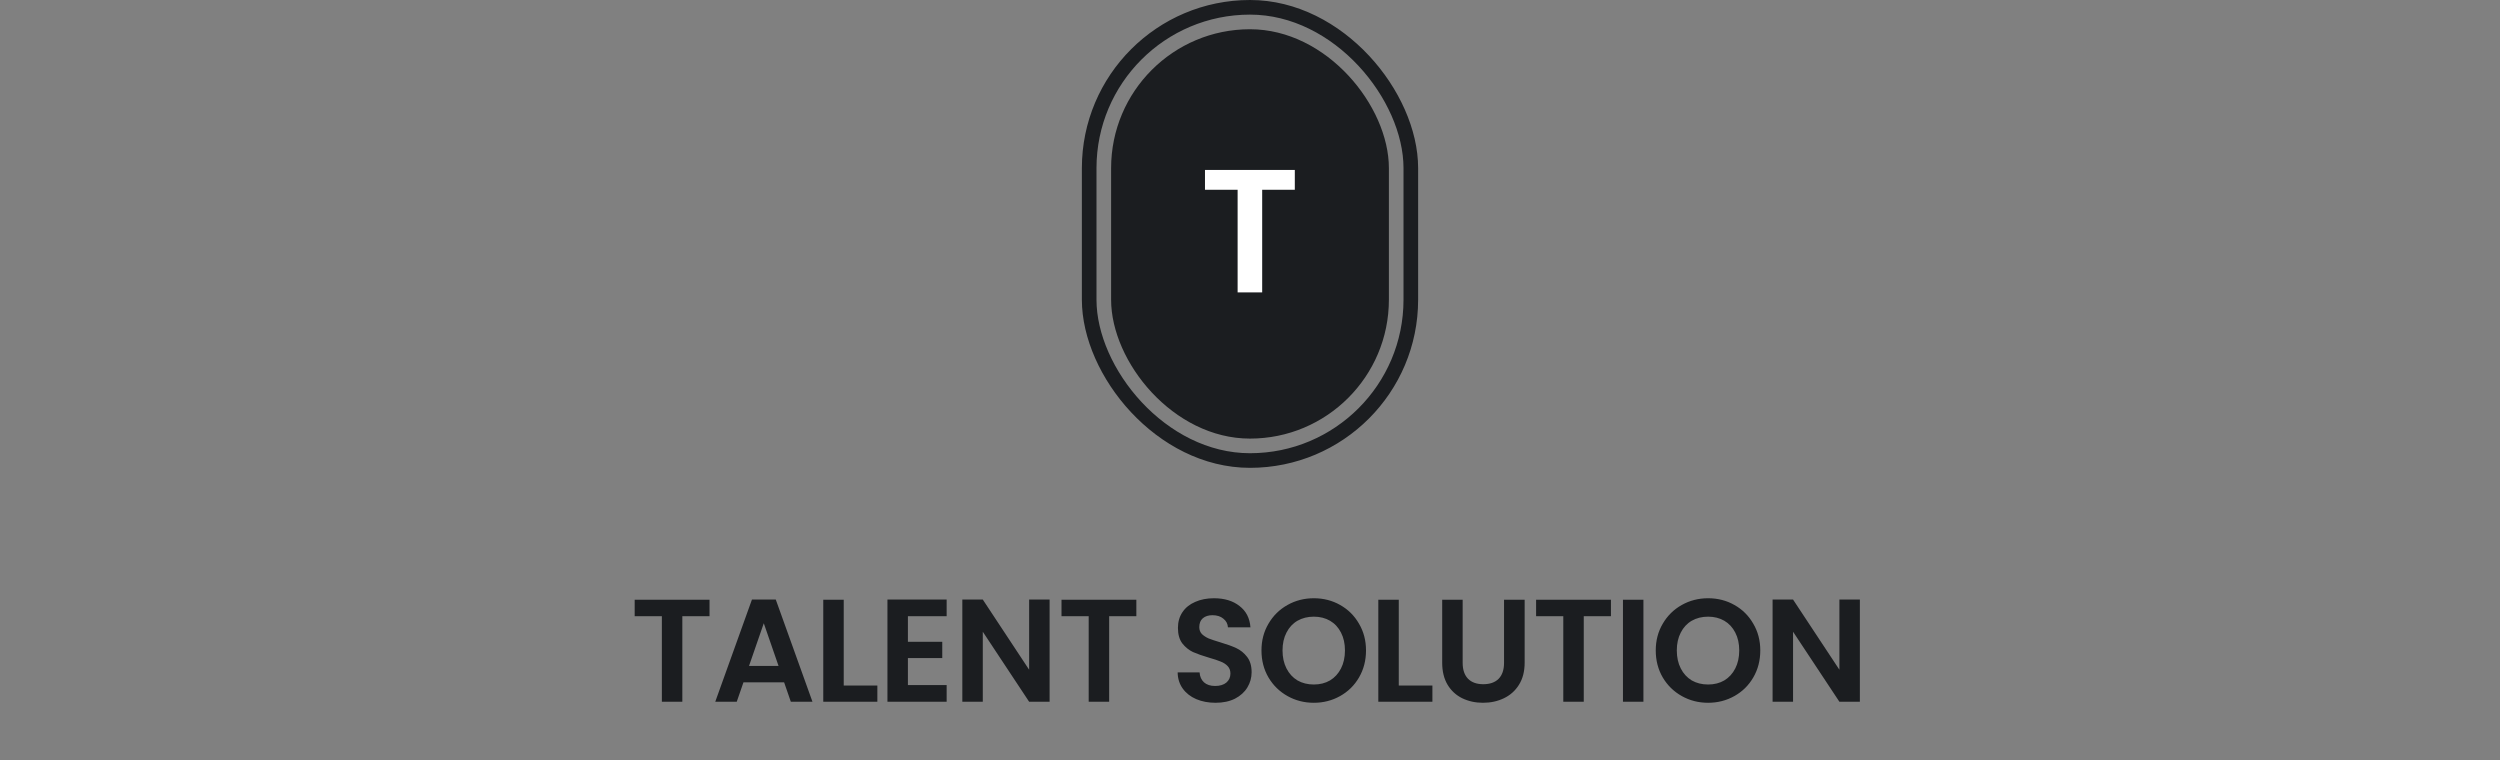 <svg xmlns="http://www.w3.org/2000/svg" width="342" height="104" viewBox="0 0 342 104" fill="none"><rect x="0" y="0" width="342" height="104" fill="#808080" stroke="none"/><rect x="149" y="1" width="44" height="62" rx="22" stroke="#1B1D20" stroke-width="2"></rect><rect x="152" y="4" width="38" height="56" rx="19" fill="#1B1D20"></rect><path d="M177.13 23.248V25.96H172.666V40H169.306V25.96H164.842V23.248H177.13Z" fill="white"></path><path d="M97.063 82.04V84.3H93.343V96H90.543V84.3H86.823V82.04H97.063ZM107.266 93.34H101.706L100.786 96H97.846L102.866 82.02H106.126L111.146 96H108.186L107.266 93.34ZM106.506 91.1L104.486 85.26L102.466 91.1H106.506ZM115.422 93.78H120.022V96H112.622V82.04H115.422V93.78ZM124.202 84.3V87.8H128.902V90.02H124.202V93.72H129.502V96H121.402V82.02H129.502V84.3H124.202ZM143.586 96H140.786L134.446 86.42V96H131.646V82.02H134.446L140.786 91.62V82.02H143.586V96ZM155.453 82.04V84.3H151.733V96H148.933V84.3H145.213V82.04H155.453ZM166.282 96.14C165.309 96.14 164.429 95.973 163.642 95.64C162.869 95.307 162.255 94.827 161.802 94.2C161.349 93.573 161.115 92.833 161.102 91.98H164.102C164.142 92.553 164.342 93.007 164.702 93.34C165.075 93.673 165.582 93.84 166.222 93.84C166.875 93.84 167.389 93.687 167.762 93.38C168.135 93.06 168.322 92.647 168.322 92.14C168.322 91.727 168.195 91.387 167.942 91.12C167.689 90.853 167.369 90.647 166.982 90.5C166.609 90.34 166.089 90.167 165.422 89.98C164.515 89.713 163.775 89.453 163.202 89.2C162.642 88.933 162.155 88.54 161.742 88.02C161.342 87.487 161.142 86.78 161.142 85.9C161.142 85.073 161.349 84.353 161.762 83.74C162.175 83.127 162.755 82.66 163.502 82.34C164.249 82.007 165.102 81.84 166.062 81.84C167.502 81.84 168.669 82.193 169.562 82.9C170.469 83.593 170.969 84.567 171.062 85.82H167.982C167.955 85.34 167.749 84.947 167.362 84.64C166.989 84.32 166.489 84.16 165.862 84.16C165.315 84.16 164.875 84.3 164.542 84.58C164.222 84.86 164.062 85.267 164.062 85.8C164.062 86.173 164.182 86.487 164.422 86.74C164.675 86.98 164.982 87.18 165.342 87.34C165.715 87.487 166.235 87.66 166.902 87.86C167.809 88.127 168.549 88.393 169.122 88.66C169.695 88.927 170.189 89.327 170.602 89.86C171.015 90.393 171.222 91.093 171.222 91.96C171.222 92.707 171.029 93.4 170.642 94.04C170.255 94.68 169.689 95.193 168.942 95.58C168.195 95.953 167.309 96.14 166.282 96.14ZM179.73 96.14C178.423 96.14 177.223 95.833 176.13 95.22C175.036 94.607 174.17 93.76 173.53 92.68C172.89 91.587 172.57 90.353 172.57 88.98C172.57 87.62 172.89 86.4 173.53 85.32C174.17 84.227 175.036 83.373 176.13 82.76C177.223 82.147 178.423 81.84 179.73 81.84C181.05 81.84 182.25 82.147 183.33 82.76C184.423 83.373 185.283 84.227 185.91 85.32C186.55 86.4 186.87 87.62 186.87 88.98C186.87 90.353 186.55 91.587 185.91 92.68C185.283 93.76 184.423 94.607 183.33 95.22C182.236 95.833 181.036 96.14 179.73 96.14ZM179.73 93.64C180.57 93.64 181.31 93.453 181.95 93.08C182.59 92.693 183.09 92.147 183.45 91.44C183.81 90.733 183.99 89.913 183.99 88.98C183.99 88.047 183.81 87.233 183.45 86.54C183.09 85.833 182.59 85.293 181.95 84.92C181.31 84.547 180.57 84.36 179.73 84.36C178.89 84.36 178.143 84.547 177.49 84.92C176.85 85.293 176.35 85.833 175.99 86.54C175.63 87.233 175.45 88.047 175.45 88.98C175.45 89.913 175.63 90.733 175.99 91.44C176.35 92.147 176.85 92.693 177.49 93.08C178.143 93.453 178.89 93.64 179.73 93.64ZM191.353 93.78H195.953V96H188.553V82.04H191.353V93.78ZM200.092 82.04V90.68C200.092 91.627 200.339 92.353 200.832 92.86C201.326 93.353 202.019 93.6 202.912 93.6C203.819 93.6 204.519 93.353 205.012 92.86C205.506 92.353 205.752 91.627 205.752 90.68V82.04H208.572V90.66C208.572 91.847 208.312 92.853 207.792 93.68C207.286 94.493 206.599 95.107 205.732 95.52C204.879 95.933 203.926 96.14 202.872 96.14C201.832 96.14 200.886 95.933 200.032 95.52C199.192 95.107 198.526 94.493 198.032 93.68C197.539 92.853 197.292 91.847 197.292 90.66V82.04H200.092ZM220.378 82.04V84.3H216.658V96H213.858V84.3H210.138V82.04H220.378ZM224.821 82.04V96H222.021V82.04H224.821ZM233.667 96.14C232.36 96.14 231.16 95.833 230.067 95.22C228.974 94.607 228.107 93.76 227.467 92.68C226.827 91.587 226.507 90.353 226.507 88.98C226.507 87.62 226.827 86.4 227.467 85.32C228.107 84.227 228.974 83.373 230.067 82.76C231.16 82.147 232.36 81.84 233.667 81.84C234.987 81.84 236.187 82.147 237.267 82.76C238.36 83.373 239.22 84.227 239.847 85.32C240.487 86.4 240.807 87.62 240.807 88.98C240.807 90.353 240.487 91.587 239.847 92.68C239.22 93.76 238.36 94.607 237.267 95.22C236.174 95.833 234.974 96.14 233.667 96.14ZM233.667 93.64C234.507 93.64 235.247 93.453 235.887 93.08C236.527 92.693 237.027 92.147 237.387 91.44C237.747 90.733 237.927 89.913 237.927 88.98C237.927 88.047 237.747 87.233 237.387 86.54C237.027 85.833 236.527 85.293 235.887 84.92C235.247 84.547 234.507 84.36 233.667 84.36C232.827 84.36 232.08 84.547 231.427 84.92C230.787 85.293 230.287 85.833 229.927 86.54C229.567 87.233 229.387 88.047 229.387 88.98C229.387 89.913 229.567 90.733 229.927 91.44C230.287 92.147 230.787 92.693 231.427 93.08C232.08 93.453 232.827 93.64 233.667 93.64ZM254.43 96H251.63L245.29 86.42V96H242.49V82.02H245.29L251.63 91.62V82.02H254.43V96Z" fill="#1B1D20"></path></svg>